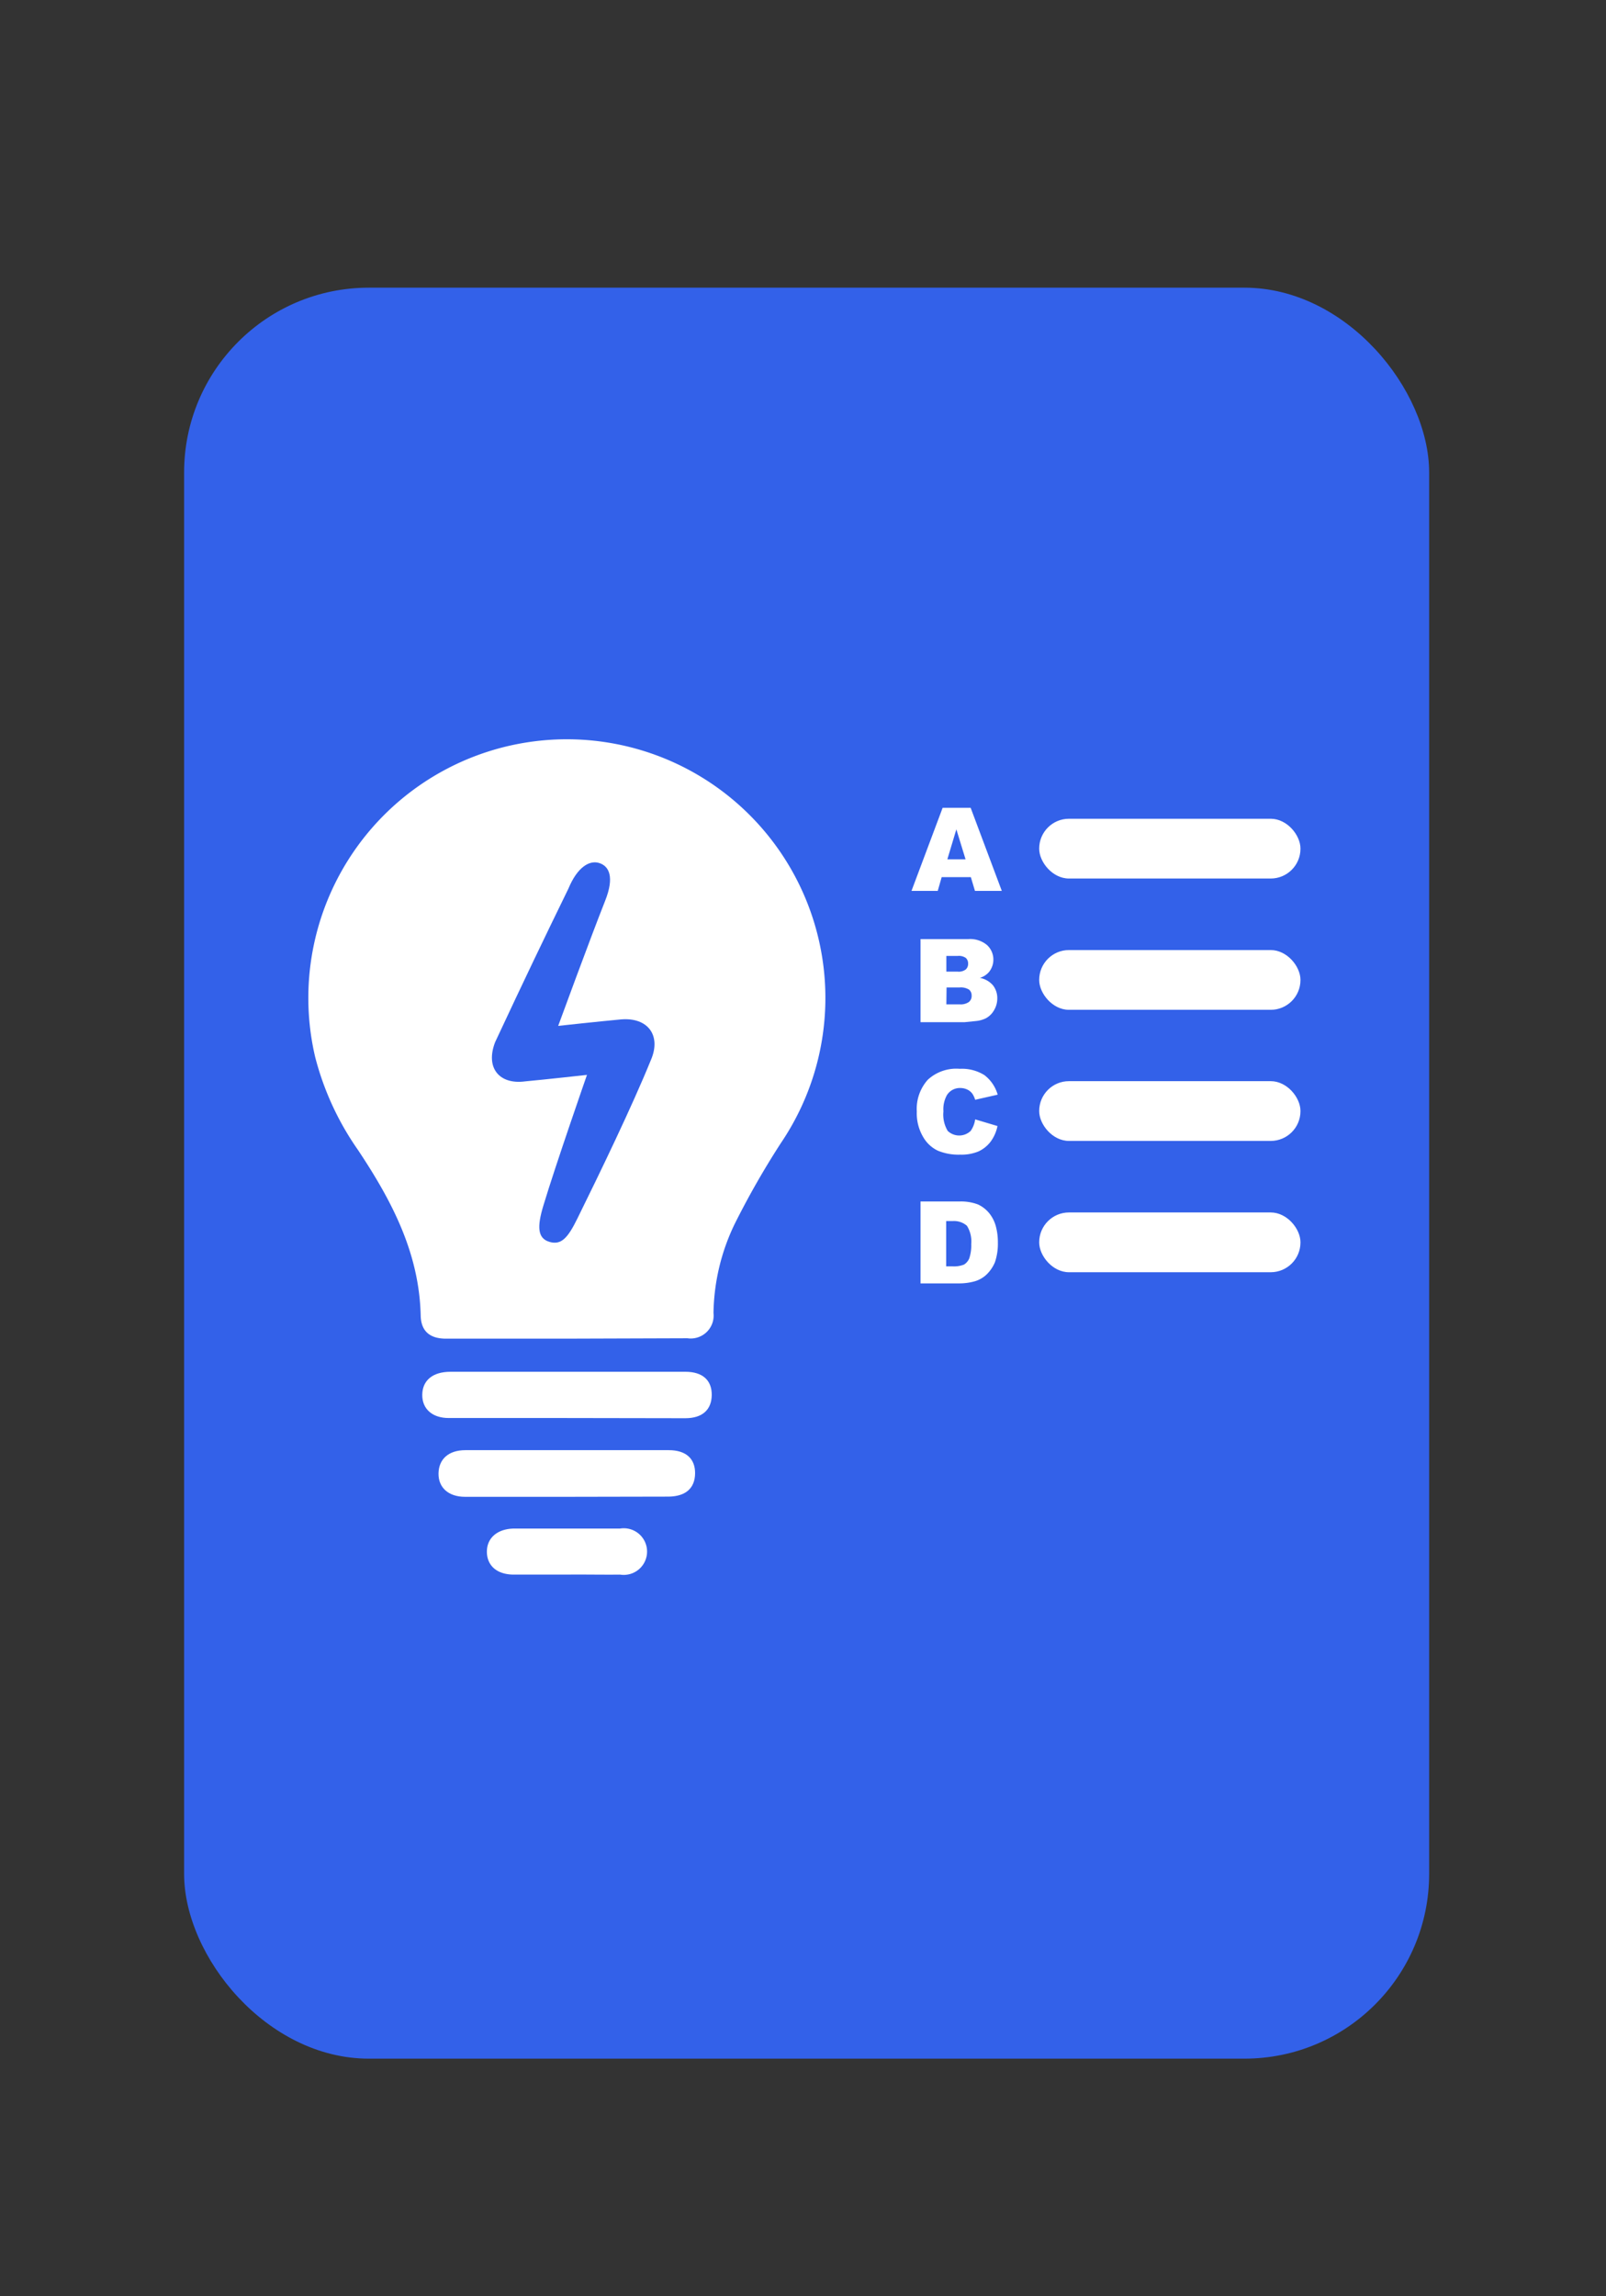 <svg xmlns="http://www.w3.org/2000/svg" id="Capa_1" data-name="Capa 1" viewBox="0 0 82 117.17"><rect x="0" y="0" width="82" height="117.17" fill="#333333" stroke="none"/><rect x="9.4" y="14.68" width="63.57" height="90.37" rx="9.43" style="fill:#3361e9"></rect><path d="M28.9,68.31H22.77c-.82,0-1.27-.38-1.29-1.17-.07-3.21-1.49-5.89-3.21-8.47a14.6,14.6,0,0,1-2.18-4.74,13.2,13.2,0,1,1,23.78,4.4,42.75,42.75,0,0,0-2.35,4.11A10.78,10.78,0,0,0,36.43,67a1.17,1.17,0,0,1-1.33,1.29Z" style="fill:#fff"></path><path d="M28.91,76.38H23.74c-.84,0-1.36-.47-1.35-1.19S22.89,74,23.76,74H34.15c.88,0,1.35.44,1.34,1.19s-.48,1.17-1.35,1.18Z" style="fill:#fff"></path><path d="M28.91,72.36h-6c-.84,0-1.36-.47-1.35-1.19S22.08,70,23,70H35c.88,0,1.35.44,1.34,1.19s-.48,1.18-1.35,1.18Z" style="fill:#fff"></path><path d="M28.93,80.35c-.9,0-1.79,0-2.69,0s-1.39-.49-1.38-1.19S25.42,78,26.28,78c1.8,0,3.59,0,5.38,0a1.19,1.19,0,1,1,0,2.35C30.77,80.36,29.85,80.34,28.93,80.35Z" style="fill:#fff"></path><path d="M28.5,52.35s2.2-.24,3.2-.33c1.38-.12,2.08.82,1.53,2.08-.95,2.34-2.6,5.75-3.75,8.08-.49,1-.83,1.37-1.43,1.19s-.64-.76-.3-1.87c.6-2,2.22-6.65,2.22-6.65s-2.16.24-3.15.33c-1.32.18-2.05-.68-1.54-2,1.51-3.23,2.49-5.27,3.74-7.83.46-1.11,1.08-1.47,1.58-1.31s.78.71.3,1.92C30.13,47.9,28.5,52.35,28.5,52.35Z" style="fill:#3361e9"></path><rect x="53.06" y="41.78" width="13.34" height="3.05" rx="1.52" style="fill:#fff"></rect><path d="M49.57,44.76H48.08l-.2.7H46.54l1.59-4.24h1.43l1.59,4.24H49.78Zm-.27-.91-.47-1.53-.46,1.53Z" style="fill:#fff"></path><rect x="53.06" y="48.48" width="13.34" height="3.05" rx="1.52" style="fill:#fff"></rect><path d="M47,47.92h2.45a1.34,1.34,0,0,1,.94.3,1,1,0,0,1,.33.75,1,1,0,0,1-.24.65,1,1,0,0,1-.45.28,1.16,1.16,0,0,1,.67.38,1.06,1.06,0,0,1,.22.67,1.16,1.16,0,0,1-.16.59,1.06,1.06,0,0,1-.42.42,1.45,1.45,0,0,1-.49.14l-.59.06H47Zm1.32,1.66h.57a.59.59,0,0,0,.42-.11.38.38,0,0,0,.12-.3.37.37,0,0,0-.12-.29.62.62,0,0,0-.41-.1h-.58Zm0,1.67H49a.72.72,0,0,0,.47-.12.39.39,0,0,0,.14-.33.38.38,0,0,0-.13-.3.79.79,0,0,0-.49-.11h-.66Z" style="fill:#fff"></path><rect x="53.06" y="55.17" width="13.34" height="3.05" rx="1.52" style="fill:#fff"></rect><path d="M49.79,57.12l1.14.34a2,2,0,0,1-.36.81,1.65,1.65,0,0,1-.62.49,2.28,2.28,0,0,1-.93.16,2.76,2.76,0,0,1-1.13-.2,1.71,1.71,0,0,1-.76-.71,2.37,2.37,0,0,1-.32-1.29,2.23,2.23,0,0,1,.56-1.62A2.14,2.14,0,0,1,49,54.54a2.17,2.17,0,0,1,1.26.32,1.91,1.91,0,0,1,.68,1l-1.15.26a1.15,1.15,0,0,0-.13-.29.67.67,0,0,0-.27-.23.82.82,0,0,0-.35-.08.78.78,0,0,0-.69.36,1.48,1.48,0,0,0-.18.83,1.62,1.62,0,0,0,.22,1,.85.85,0,0,0,1.17,0A1.33,1.33,0,0,0,49.79,57.12Z" style="fill:#fff"></path><rect x="53.06" y="61.87" width="13.34" height="3.05" rx="1.52" style="fill:#fff"></rect><path d="M47,61.31h2a2.44,2.44,0,0,1,.93.15,1.62,1.62,0,0,1,.58.45,1.81,1.81,0,0,1,.34.68,3.12,3.12,0,0,1,.1.82,2.92,2.92,0,0,1-.15,1,1.9,1.9,0,0,1-.43.63,1.49,1.49,0,0,1-.59.34,2.92,2.92,0,0,1-.78.11H47Zm1.31,1v2.31h.32a1.39,1.39,0,0,0,.59-.09.67.67,0,0,0,.27-.32,2.07,2.07,0,0,0,.1-.73,1.5,1.5,0,0,0-.22-.93,1,1,0,0,0-.73-.24Z" style="fill:#fff"></path></svg>